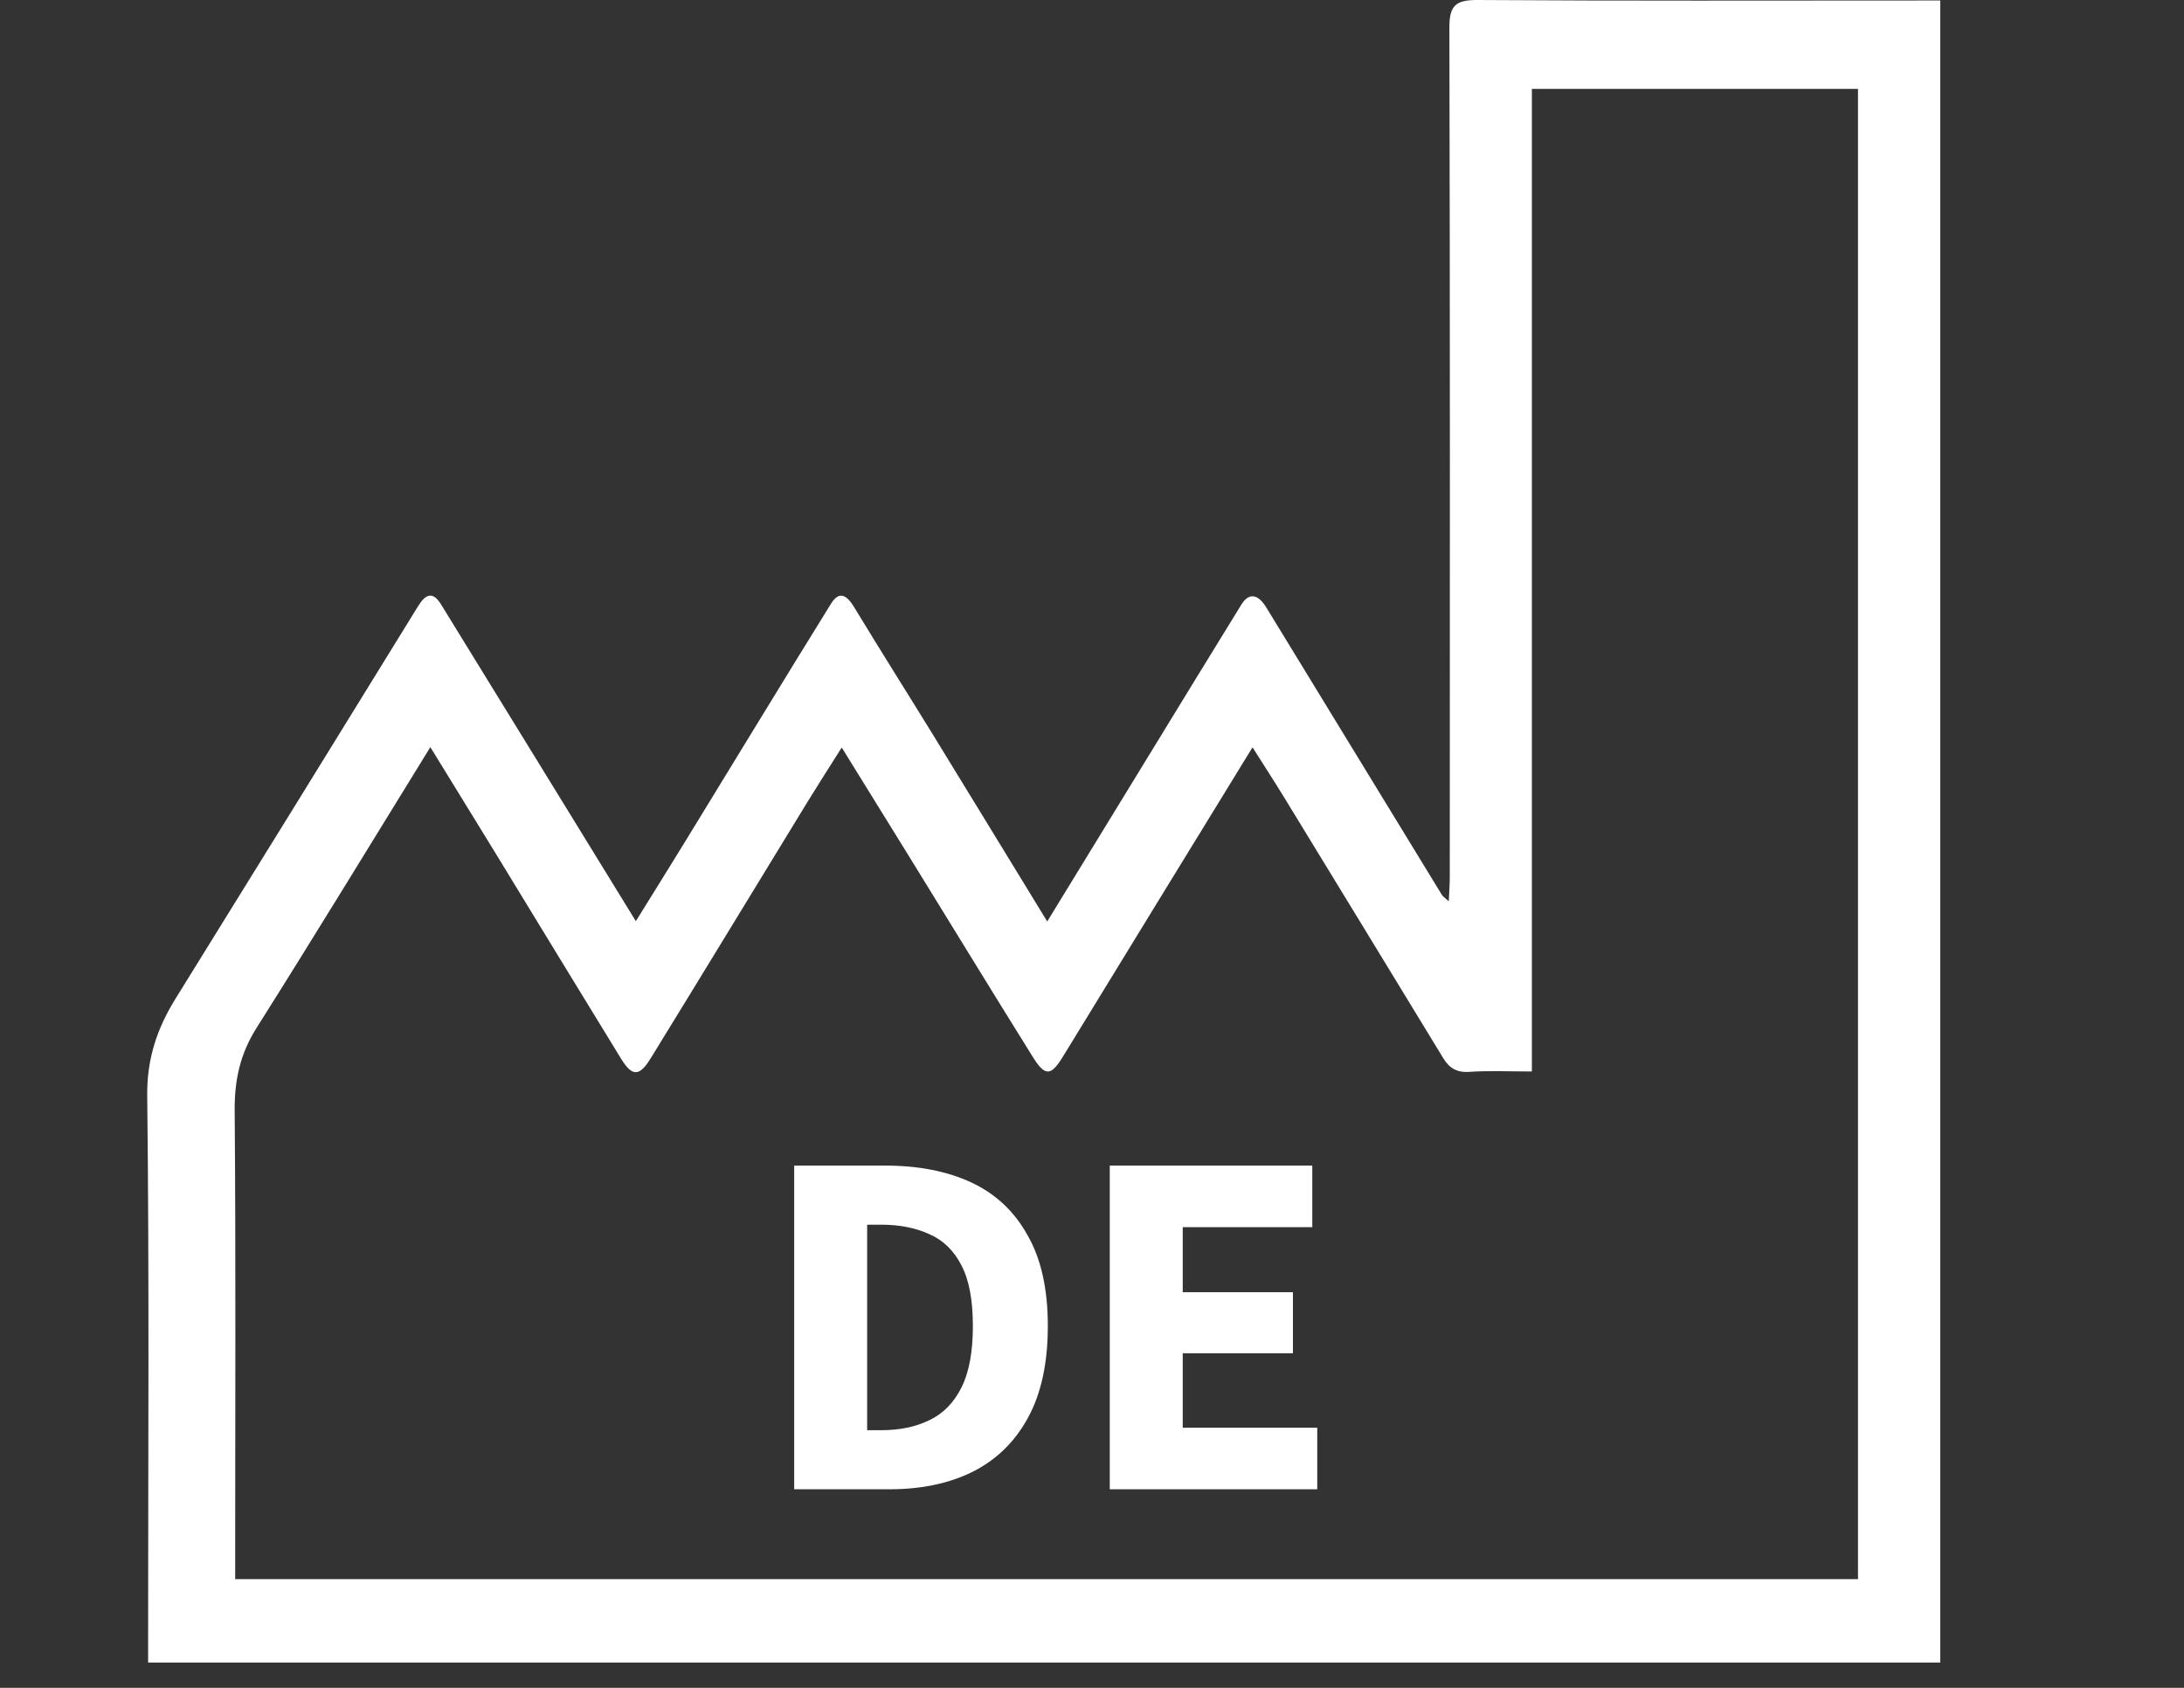 <svg xmlns="http://www.w3.org/2000/svg" width="22" height="17" viewBox="0 0 22 17" fill="none">
  <rect x="0" y="0" width="22" height="17" fill="#333333" stroke="none"/>
  <path d="M19.545 16.745H1.492V16.5C1.492 14.68 1.504 12.86 1.483 11.041C1.478 10.665 1.582 10.358 1.771 10.054C2.586 8.741 3.397 7.427 4.208 6.111C4.281 5.991 4.355 5.945 4.443 6.088C5.092 7.141 5.739 8.195 6.405 9.278C6.575 9.004 6.739 8.742 6.9 8.479C7.39 7.68 7.876 6.879 8.37 6.082C8.455 5.944 8.532 5.996 8.605 6.117C8.868 6.551 9.14 6.98 9.406 7.413C9.783 8.027 10.158 8.642 10.549 9.281C10.897 8.713 11.229 8.17 11.561 7.628C11.875 7.116 12.187 6.603 12.503 6.092C12.58 5.966 12.672 5.98 12.758 6.122C13.347 7.086 13.935 8.05 14.525 9.014C14.535 9.03 14.554 9.042 14.594 9.078C14.598 8.98 14.604 8.905 14.604 8.83C14.605 5.98 14.607 3.13 14.6 0.28C14.599 0.056 14.663 -0.001 14.883 2.54827e-05C16.36 0.01 17.836 0.005 19.312 0.005H19.545L19.545 16.745ZM4.335 7.525C3.738 8.493 3.169 9.427 2.585 10.352C2.419 10.614 2.361 10.88 2.364 11.187C2.376 12.685 2.369 14.183 2.369 15.681V15.905H18.716V0.895H15.431V10.792C15.204 10.792 15 10.782 14.797 10.796C14.67 10.804 14.597 10.754 14.537 10.656C14.005 9.783 13.473 8.91 12.939 8.037C12.838 7.872 12.732 7.709 12.617 7.527C11.966 8.589 11.337 9.611 10.711 10.636C10.589 10.837 10.53 10.848 10.404 10.646C9.988 9.979 9.578 9.307 9.165 8.638C8.942 8.276 8.718 7.915 8.479 7.529C8.354 7.727 8.242 7.901 8.134 8.077C7.608 8.937 7.084 9.799 6.556 10.657C6.44 10.846 6.368 10.845 6.256 10.663C5.836 9.98 5.421 9.296 5.003 8.612C4.787 8.259 4.57 7.907 4.335 7.525Z" fill="white"/>
  <path d="M8 15V11.74H8.92C9.253 11.74 9.542 11.797 9.785 11.91C10.028 12.024 10.217 12.2 10.35 12.44C10.487 12.677 10.555 12.982 10.555 13.355C10.555 13.729 10.488 14.037 10.355 14.28C10.222 14.524 10.035 14.705 9.795 14.825C9.558 14.942 9.28 15 8.96 15H8ZM8.735 14.405H8.875C9.062 14.405 9.223 14.372 9.36 14.305C9.5 14.239 9.608 14.129 9.685 13.975C9.762 13.822 9.8 13.615 9.8 13.355C9.8 13.095 9.762 12.892 9.685 12.745C9.608 12.595 9.5 12.49 9.36 12.43C9.223 12.367 9.062 12.335 8.875 12.335H8.735V14.405Z" fill="white"/>
  <path d="M11.179 15V11.74H13.219V12.36H11.914V13.015H13.024V13.63H11.914V14.38H13.269V15H11.179Z" fill="white"/>
</svg>